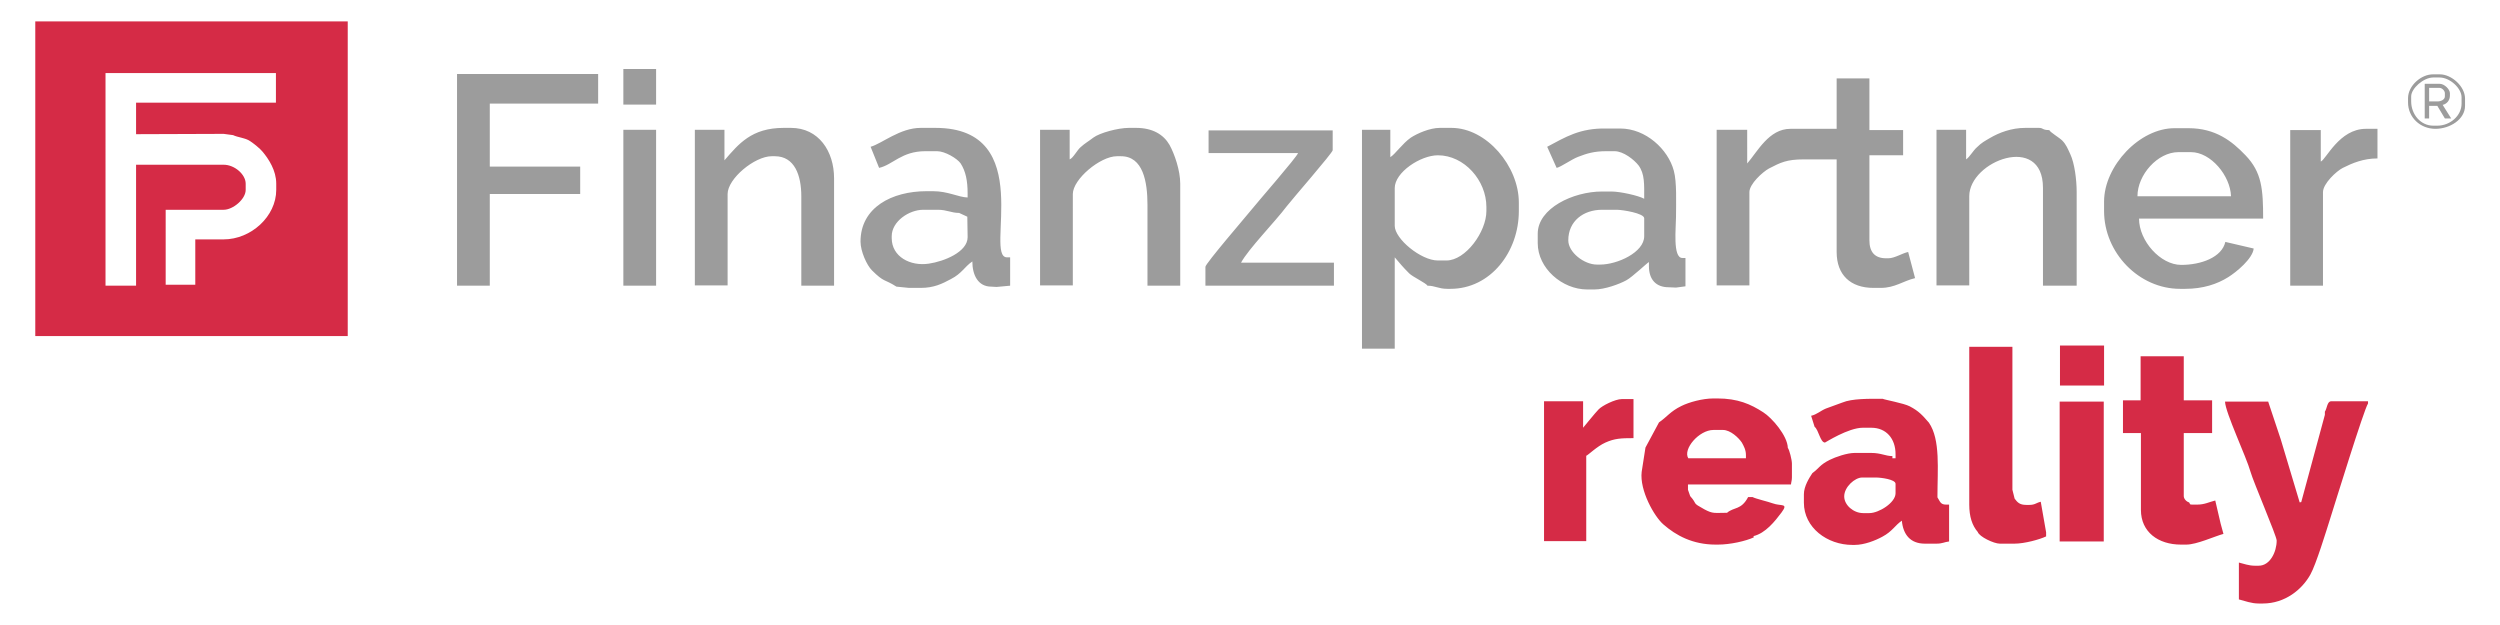 <?xml version="1.0" encoding="utf-8"?>
<!-- Generator: Adobe Illustrator 23.0.1, SVG Export Plug-In . SVG Version: 6.00 Build 0)  -->
<svg version="1.1"
	 id="Vrstva_1" shape-rendering="geometricPrecision" text-rendering="geometricPrecision" image-rendering="optimizeQuality"
	 xmlns="http://www.w3.org/2000/svg" xmlns:xlink="http://www.w3.org/1999/xlink" x="0px" y="0px" viewBox="0 0 793.7 198.4"
	 enable-background="new 0 0 793.7 198.4" xml:space="preserve">
<path fill-rule="evenodd" clip-rule="evenodd" fill="#D52B46" d="M74,42.9c1.4,0.7,4,0.9,5.4,1.9c1.2,0.8,3.1,2.3,4,3.4
	c1.9,2.3,4.3,5.9,4.3,10.1v2c0,8.4-8,15.7-16.7,15.7h-9v14.4h-9.4V66.6H71c3,0,7-3.4,7-6.3v-2c0-2.9-3.5-6-7-6H43.2v38.4h-9.7V23.2
	h54.1v9.4H43.2v10L71,42.5L74,42.9L74,42.9z M11.2,106.7h99.2V6.8H11.2V106.7z"/>
<path fill-rule="evenodd" clip-rule="evenodd" fill="#9C9C9C" d="M583.1,40.9h-14.7c-6.8,0-10.4,7.2-13.7,11V41.2H545v49.4h10.4V61
	c0-2.6,4.2-6.4,6.2-7.5c3.7-1.9,5.6-2.9,11.1-2.9h10.4V80c0,7.3,4.4,11.4,11.7,11.4h2.3c4.5,0,7.1-2.2,10.9-3.1l-2.2-8.3
	c-1.9,0.4-4.3,2-6.3,2h-0.7c-3.6,0-5.3-2-5.3-5.7V49.3h10.7v-8h-10.7V24.9h-10.4C583.1,24.9,583.1,40.9,583.1,40.9z M773.9,32.2
	h-2.7v-4.3h3.3c0.8,0,1.7,0.9,1.7,1.7v1C776.2,31.6,775,32.2,773.9,32.2L773.9,32.2z M769.9,37.6h1.3v-4l2.6,0l2.4,4l2,0l-2.7-4.3
	c1.3-0.3,2.3-1.4,2.3-3v-0.7c0-1.2-1.7-3-3.3-3h-4.7V37.6z M765.5,30.6c0-2.5,3.9-6,7-6h2c3.3,0,7,3.4,7,6.3v2c0,3.9-3.7,7-7.7,7
	h-1.3c-4,0-7-3.6-7-7.7C765.5,32.2,765.5,30.6,765.5,30.6z M764.5,31.2v1.3c0,4.8,3.9,8.4,8.7,8.4c4.6,0,9.4-3,9.4-7.3v-2.3
	c0-3.9-4.3-7.7-8-7.7h-2C768.7,23.5,764.5,27.2,764.5,31.2L764.5,31.2z M197.9,33.2h10.4V21.9h-10.4V33.2z M197.9,90.7h10.4V41.2
	h-10.4V90.7z M736.8,51.3v-10h-9.7v49.4h10.4V61c0-2.7,4.3-6.7,6.3-7.7c3-1.5,6.5-3,11-3v-9.4h-3.7
	C742.7,40.9,738.5,50.6,736.8,51.3L736.8,51.3z M383.7,48.6h28.4c-0.3,1.2-12.9,15.6-14.8,18c-1.7,2.1-14.6,17.1-14.6,18.1v6h40.8
	v-7.3H394c2.3-4.3,10.9-13.1,14.5-17.9c1.6-2.1,14.6-17,14.6-17.8v-6.3h-39.4L383.7,48.6L383.7,48.6z M230,50.9v-9.7h-9.4v49.4H231
	V61.6c0-4.9,8.6-12,14-12h1c6.3,0,8.4,6.1,8.4,12.7v28.4h10.4V56.6c0-8.6-4.9-16-13.7-16h-2.3C238.6,40.6,234.5,45.7,230,50.9
	L230,50.9z M339.6,50.6v-9.4h-9.4v49.4h10.4V61.6c0-4.7,8.7-12,14-12h1.3c7,0,8.4,8.1,8.4,15.4v25.7h10.4V58.3
	c0-4.2-1.8-9.4-3.4-12.3c-1.9-3.3-5.4-5.4-10.6-5.4h-2.3c-3.5,0-9.3,1.6-11.3,3.1c-1.4,1.1-2.7,1.8-4,3
	C342,47.6,340.7,50.2,339.6,50.6L339.6,50.6z M624.2,50.6v-9.4h-9.4v49.4h10.4V62.3c0-11.2,23.4-20.1,23.4-2.7v31.1h10.7V61
	c0-4.1-0.7-9.2-2-12c-0.8-1.7-1.3-3.1-2.6-4.4c-0.9-0.9-3.8-2.6-4.1-3.3c-2.3,0-1.8-0.7-3.3-0.7h-4.3c-4.4,0-8.3,1.5-11.2,3.2
	c-1.7,1-2.7,1.5-4.1,2.9C626.4,47.8,625.4,49.8,624.2,50.6L624.2,50.6z M283.1,75c0-4.7,5.5-8.4,10-8.4h4.7c2.8,0,4.2,1,6.7,1
	l2.6,1.2l0.1,6.5c0,4.7-7.5,7.7-12.3,8.4c-5.9,0.9-11.8-2.2-11.8-8.1V75L283.1,75z M276.4,46.6l2.7,6.7c4.4-1,7.1-5.3,14.7-5.3h3.7
	c2.5,0,6.4,2.3,7.5,3.9c1.6,2.5,2.2,5.5,2.2,9.5v1.3c-3-0.1-6.2-2-11-2h-2c-11.1,0-21,5.2-21,16c0,3.1,2,7.5,3.6,9.1
	c4,4,3.9,2.7,7.8,5.2l4,0.4h3.7c4.2,0,6.8-1.3,9.6-2.8c3.5-1.8,4.3-3.9,6.8-5.6c0,4.3,1.8,8,6,8l1.7,0.1l4.3-0.4v-9h-1
	c-7.4,0,9.8-41.1-22.7-41.1h-4.7C285.7,40.6,280,45.6,276.4,46.6z M497.9,76.3c0-6.1,4.8-9.7,10.7-9.7h4.7c1.8,0,8.7,1.1,8.7,2.7V75
	c0,5.1-8.5,9-14,9h-1C502.9,84,497.9,80.1,497.9,76.3L497.9,76.3z M491.2,46.6l3,6.7c1.4-0.3,4.7-2.7,6.8-3.5
	c2.8-1.1,5.2-1.8,8.9-1.8h2.7c2.8,0,6.2,2.7,7.6,4.5c2,2.7,1.8,6,1.8,10.6c-1.8-1-7.6-2.3-10.4-2.3h-3c-9.1,0-20.4,5.3-20.4,13.4v3
	c0,8,7.8,14.7,15.7,14.7h2.3c3.3,0,7.9-1.7,10.1-2.9c1.9-1,6.8-5.7,7.2-5.8v1.3c0,4.2,2.2,6.7,6.3,6.7l2.3,0.1l3-0.4v-9h-1
	c-3.1,0-2-9.7-2-13c0-4.6,0.3-11.1-0.7-14.7c-1.8-6.8-8.9-13.4-17-13.4h-4.3C501.5,40.6,496.9,43.6,491.2,46.6L491.2,46.6z
	 M145.1,90.7h10.4V61.6h28.7v-8.7h-28.7v-20h34.4v-9.4h-44.8V90.7z M678.6,62.3c0-6.8,6.4-14,13-14h4c6.3,0,12.5,7.5,12.7,14H678.6z
	 M668,64v3c0,13.3,11.1,24.7,24.1,24.7h1.7c5.6,0,10.1-1.5,13.6-3.7c2.6-1.6,7.8-5.9,8.1-9.1l-9-2.1c-1.1,4.9-7.7,7.3-14,7.3
	c-6.6,0-13.4-7.6-13.4-14.7h39.4c0-9.3-0.4-14.7-5.6-20.1c-4.3-4.5-9.5-8.6-18.1-8.6h-4.3C679.3,40.6,668,52.7,668,64L668,64z
	 M459.2,82.7h-2.7c-5.4,0-13.7-6.9-13.7-11v-12c0-5,8.2-10.4,13.7-10.4c8.4,0,15.4,8,15.4,16.4V67C471.9,73.6,465.3,82.7,459.2,82.7
	L459.2,82.7z M441.4,49.9v-8.7h-9v69.5h10.4V81.7c1.8,2.1,2.5,3,4.6,5.1c1.1,1.1,5.4,3.1,5.8,3.9c2.4,0,3.5,1,6.3,1h1
	c12.7,0,21.7-11.7,21.7-24.7v-2.7c0-11.5-10.2-23.7-21.4-23.7h-3.7c-3.2,0-7.2,1.8-9.2,3.1C445.2,45.6,443,48.9,441.4,49.9
	L441.4,49.9z"/>
<path fill-rule="evenodd" clip-rule="evenodd" fill="#D52B46" d="M593.5,162.9h-2c-3,0-6-2.5-6-5.3c0-3,3.4-6,5.7-6h4.3
	c1.7,0,6.3,0.6,6.3,2v3C601.8,159.6,596.5,162.9,593.5,162.9L593.5,162.9z M668,109.7h-14v12.7h14V109.7z M556.7,170.2
	c3.8-0.9,6.8-4.7,8.9-7.5c2.3-3.1-0.1-1.9-2.8-2.9c-1.3-0.5-5.6-1.5-6.4-2H555c-2.2,4.2-4.5,3.1-6.7,5c-4,0-4.4,0.4-7.2-1.1
	c-4.2-2.3-2-1.4-4.5-4.2l-0.7-2v-1.7h32.7c0.1-1,0.3-1.2,0.3-2.3v-4.3c0-1.2-0.8-4.4-1.3-5c-0.1-3.9-5.1-9.6-7.8-11.3
	c-4-2.6-8.1-4.4-14.6-4.4H544c-3.5,0-7.8,1.2-10.2,2.4c-3.5,1.7-4.6,3.5-7.1,5.2l-4.3,8l-1.2,7.7c-0.7,5.9,4,14.2,6.9,16.7
	c4,3.5,9.3,6.4,16.6,6.4h0.7c3.9,0,8.8-1.1,11.4-2.3L556.7,170.2L556.7,170.2z M653.9,171.9h14v-44.4h-14V171.9z M638.9,155.5v-45.4
	h-13.7v50.1c0,3.8,0.9,6.6,2.7,8.7c0.5,1.5,5.1,3.7,7,3.7h4.7c3.1,0,7.9-1.3,10-2.3v-1.3l-1.7-9.7c-1.4,0.3-1.8,1-3.6,1h-1
	c-2.1,0-2.8-0.8-3.7-2L638.9,155.5L638.9,155.5z M553,140.5c0.6,1.1,1.3,2.3,1.3,4v1H536c-1.8-2.9,3.4-9,8-9h3
	C549.4,136.5,552,139,553,140.5z M490.9,127.4h-0.7v44.4h13.4v-27.1c0.6-0.2,3.4-3,6.1-4.2c2.9-1.3,4.9-1.4,8.9-1.4v-12.4h-3.7
	c-2.1,0-6.3,2.1-7.4,3.3c-1,1-4.7,5.6-4.9,5.8v-8.4h-0.7H490.9L490.9,127.4z M705,166.2l-1.7-7.3c-2,0.5-3.4,1.3-5.7,1.3H696
	c-0.9,0-0.6-0.1-1-0.7c-0.8-0.2-1.7-1.1-1.7-2v-20h9v-10.4h-9v-14h-13.7v14H674v10.4h5.7v24.4c0,7,5.5,11,12.7,11h1.7
	c3.3,0,8.9-2.6,11.8-3.4L705,166.2L705,166.2z M751.8,128.1v-0.7h-11.7c-1.3,0-1.3,2.3-2,3.3v1l-7.5,27.7l-0.5,0.1l-6-20l-4-12
	l-13.7,0c0.1,3.5,6.8,17.6,8.1,22.3c0.9,3.2,8.3,20.4,8.3,21.8c0,3.6-2.1,8-5.7,8h-1.3c-1.8,0-3.4-0.6-5-1v11.7
	c2,0.5,3.9,1.3,6.3,1.3h1.3c7.1,0,12.5-4.5,15.1-9.2c1.8-3.2,5-13.7,6.3-17.8C741.3,159.9,750.5,130,751.8,128.1L751.8,128.1z
	 M576.1,135.5c1.3,1,1.8,5,3.3,5c0.1,0,7.4-4.7,12-4.7h2.7c4.7,0,7.7,3.4,7.7,8.4v1.3h-1v-0.7c-2.2,0-3.6-1-6.7-1h-5.3
	c-2.4,0-6.1,1.3-7.9,2.2c-3.2,1.6-3.3,2.6-5.5,4.2c-1,1.5-2.7,4.2-2.7,6.7v2.7c0,7.9,7.4,13.4,15.4,13.4h0.7c3.1,0,6.6-1.4,8.8-2.6
	c3.2-1.7,4-3.6,6.2-5.1c0.4,4.4,2.7,7.3,7.3,7.3h3.7c1.9,0,2.4-0.5,4-0.7v-11.7h-1c-1.8,0-1.9-1.1-2.7-2.3c0-8.9,1-18.3-2.7-23.7
	c-2-2.3-3.2-3.7-6.1-5.2c-1.9-1-8.1-2.1-8.6-2.4c-4.3,0-9.7-0.1-12.8,1.2c-1.8,0.7-3.4,1.2-5.2,1.9c-1.7,0.7-2.9,1.9-4.7,2.3
	L576.1,135.5L576.1,135.5z"/>
</svg>
